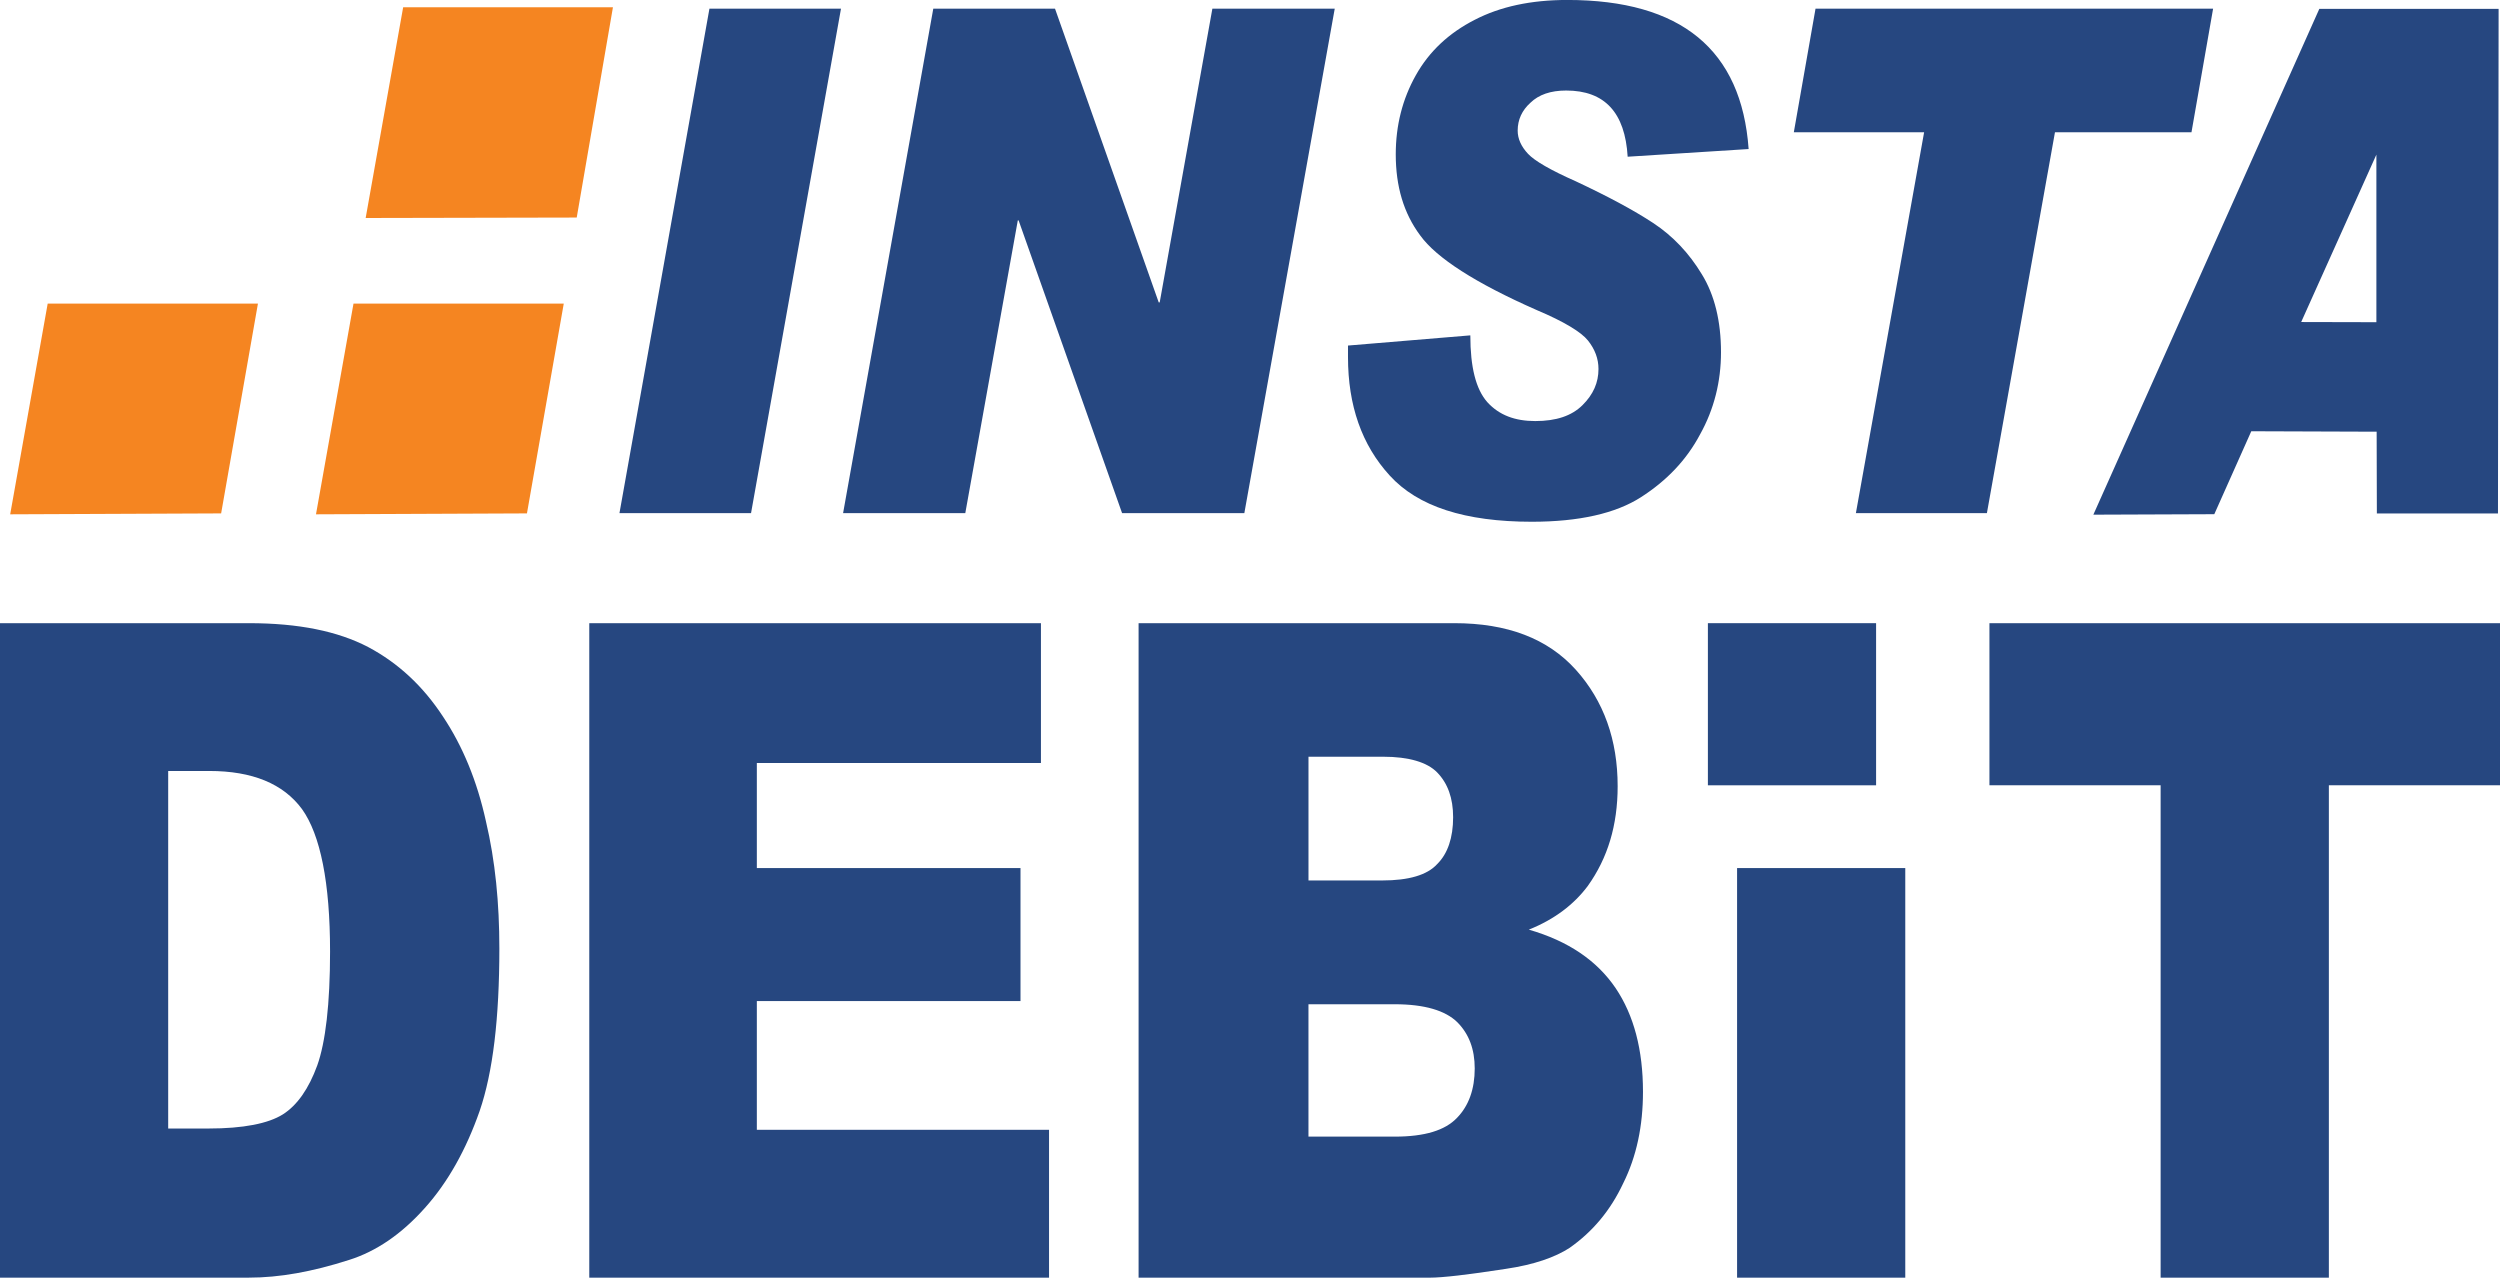 <?xml version="1.0" encoding="UTF-8"?> <svg xmlns="http://www.w3.org/2000/svg" viewBox="590.462 114.502 200 102.213"><g fill="#264780"><path d="m647.217 115.195-7.198 40.357h10.527l7.196-40.357z"></path><path d="m687.452 115.195-4.214 23.499h-.078l-8.297-23.499h-9.738l-7.215 40.357h9.776l4.2-23.416h.066l8.277 23.416h9.781l7.232-40.357z"></path><path d="m730.353 126.425-9.678.614c-.209-3.529-1.832-5.295-4.92-5.295-1.243 0-2.19.328-2.858.977-.676.61-1.021 1.353-1.021 2.232 0 .651.287 1.28.827 1.854.529.565 1.794 1.302 3.824 2.2 2.519 1.182 4.592 2.284 6.186 3.333 1.591 1.047 2.879 2.42 3.898 4.107 1.016 1.651 1.531 3.749 1.531 6.238 0 2.337-.549 4.551-1.673 6.566-1.083 2.042-2.654 3.694-4.728 5.026-2.026 1.3-4.958 1.965-8.735 1.965-5.357 0-9.117-1.227-11.363-3.694-2.246-2.452-3.341-5.62-3.341-9.477v-.925l9.787-.815c0 2.538.439 4.3 1.356 5.34.944 1.041 2.211 1.516 3.838 1.516 1.668 0 2.912-.412 3.778-1.271.866-.858 1.28-1.807 1.28-2.894 0-.828-.286-1.58-.841-2.278-.544-.681-1.921-1.517-4.083-2.429-4.921-2.165-8.041-4.181-9.334-5.974-1.333-1.784-1.96-3.936-1.96-6.489 0-2.314.533-4.421 1.607-6.332 1.073-1.914 2.648-3.379 4.714-4.435 2.04-1.055 4.499-1.586 7.405-1.586 9.108.003 13.937 3.986 14.504 11.926"></path><path d="m735.704 115.195-1.737 9.889h10.424l-5.458 30.469h10.481l5.445-30.469h10.921l1.73-9.889z"></path><path d="m603.917 176.18v28.603h3.241c2.768 0 4.763-.396 5.932-1.13 1.157-.733 2.077-2.063 2.753-3.919.663-1.857 1.024-4.918 1.024-9.095 0-5.541-.775-9.353-2.243-11.408-1.505-2.041-3.984-3.051-7.417-3.051h-3.289zm-13.455-11.824h19.915c3.966 0 7.103.64 9.541 1.911 2.43 1.294 4.4 3.145 5.99 5.571 1.578 2.37 2.724 5.159 3.426 8.357.755 3.199 1.077 6.579 1.077 10.181 0 5.572-.511 9.905-1.581 13.016-1.073 3.061-2.523 5.684-4.384 7.753-1.862 2.086-3.885 3.47-6.064 4.154-2.955.949-5.582 1.414-8.005 1.414h-19.915z"></path><path d="m637.604 164.356v52.359h36.781v-11.829h-23.376v-10.298h21.093v-10.639h-21.093v-8.406h22.728v-11.187z"></path><path d="m695.141 205.432h6.909c2.381 0 4.02-.496 4.976-1.506.942-.966 1.414-2.304 1.414-3.948 0-1.545-.464-2.768-1.4-3.705-.947-.924-2.6-1.431-5.002-1.431h-6.899v10.59zm0-20.493h5.9c2.108 0 3.598-.429 4.396-1.311.845-.829 1.275-2.118 1.275-3.748 0-1.532-.431-2.712-1.275-3.581-.798-.821-2.273-1.259-4.32-1.259h-5.976zm-13.595-20.583h25.258c4.235 0 7.466 1.221 9.727 3.73 2.245 2.502 3.343 5.625 3.343 9.315 0 3.121-.793 5.746-2.39 7.979-1.087 1.458-2.653 2.672-4.717 3.493 3.151.911 5.445 2.466 6.949 4.685 1.458 2.168 2.184 4.936 2.184 8.286 0 2.722-.511 5.172-1.577 7.31-1.023 2.186-2.448 3.88-4.282 5.169-1.161.759-2.856 1.358-5.14 1.692-3.025.469-5.046.7-6.051.7h-23.302v-52.358h-.002z"></path><path d="m749.617 164.356v12.969h13.695v39.39h13.459v-39.39h13.692v-12.969z"></path><path d="m774.557 140.264 6.016-13.392v13.406zm1.451-25.053-18.078 40.465 9.676-.038 2.959-6.636 10.029.036.017 6.543h9.689l.051-40.37z"></path><path d="m729.428 183.949v32.766h13.456v-32.766z"></path><path d="m727.093 164.356v12.97h13.456v-12.97z"></path></g><path d="m618.742 138.791-3.001 16.856 16.877-.073 2.945-16.784h-16.821z" fill="#f58521"></path><path d="m622.714 115.085-2.999 16.857 16.885-.036 2.897-16.821z" fill="#f58521"></path><path d="m594.277 138.791-3 16.856 16.876-.073 2.944-16.784h-16.82z" fill="#f58521"></path></svg> 